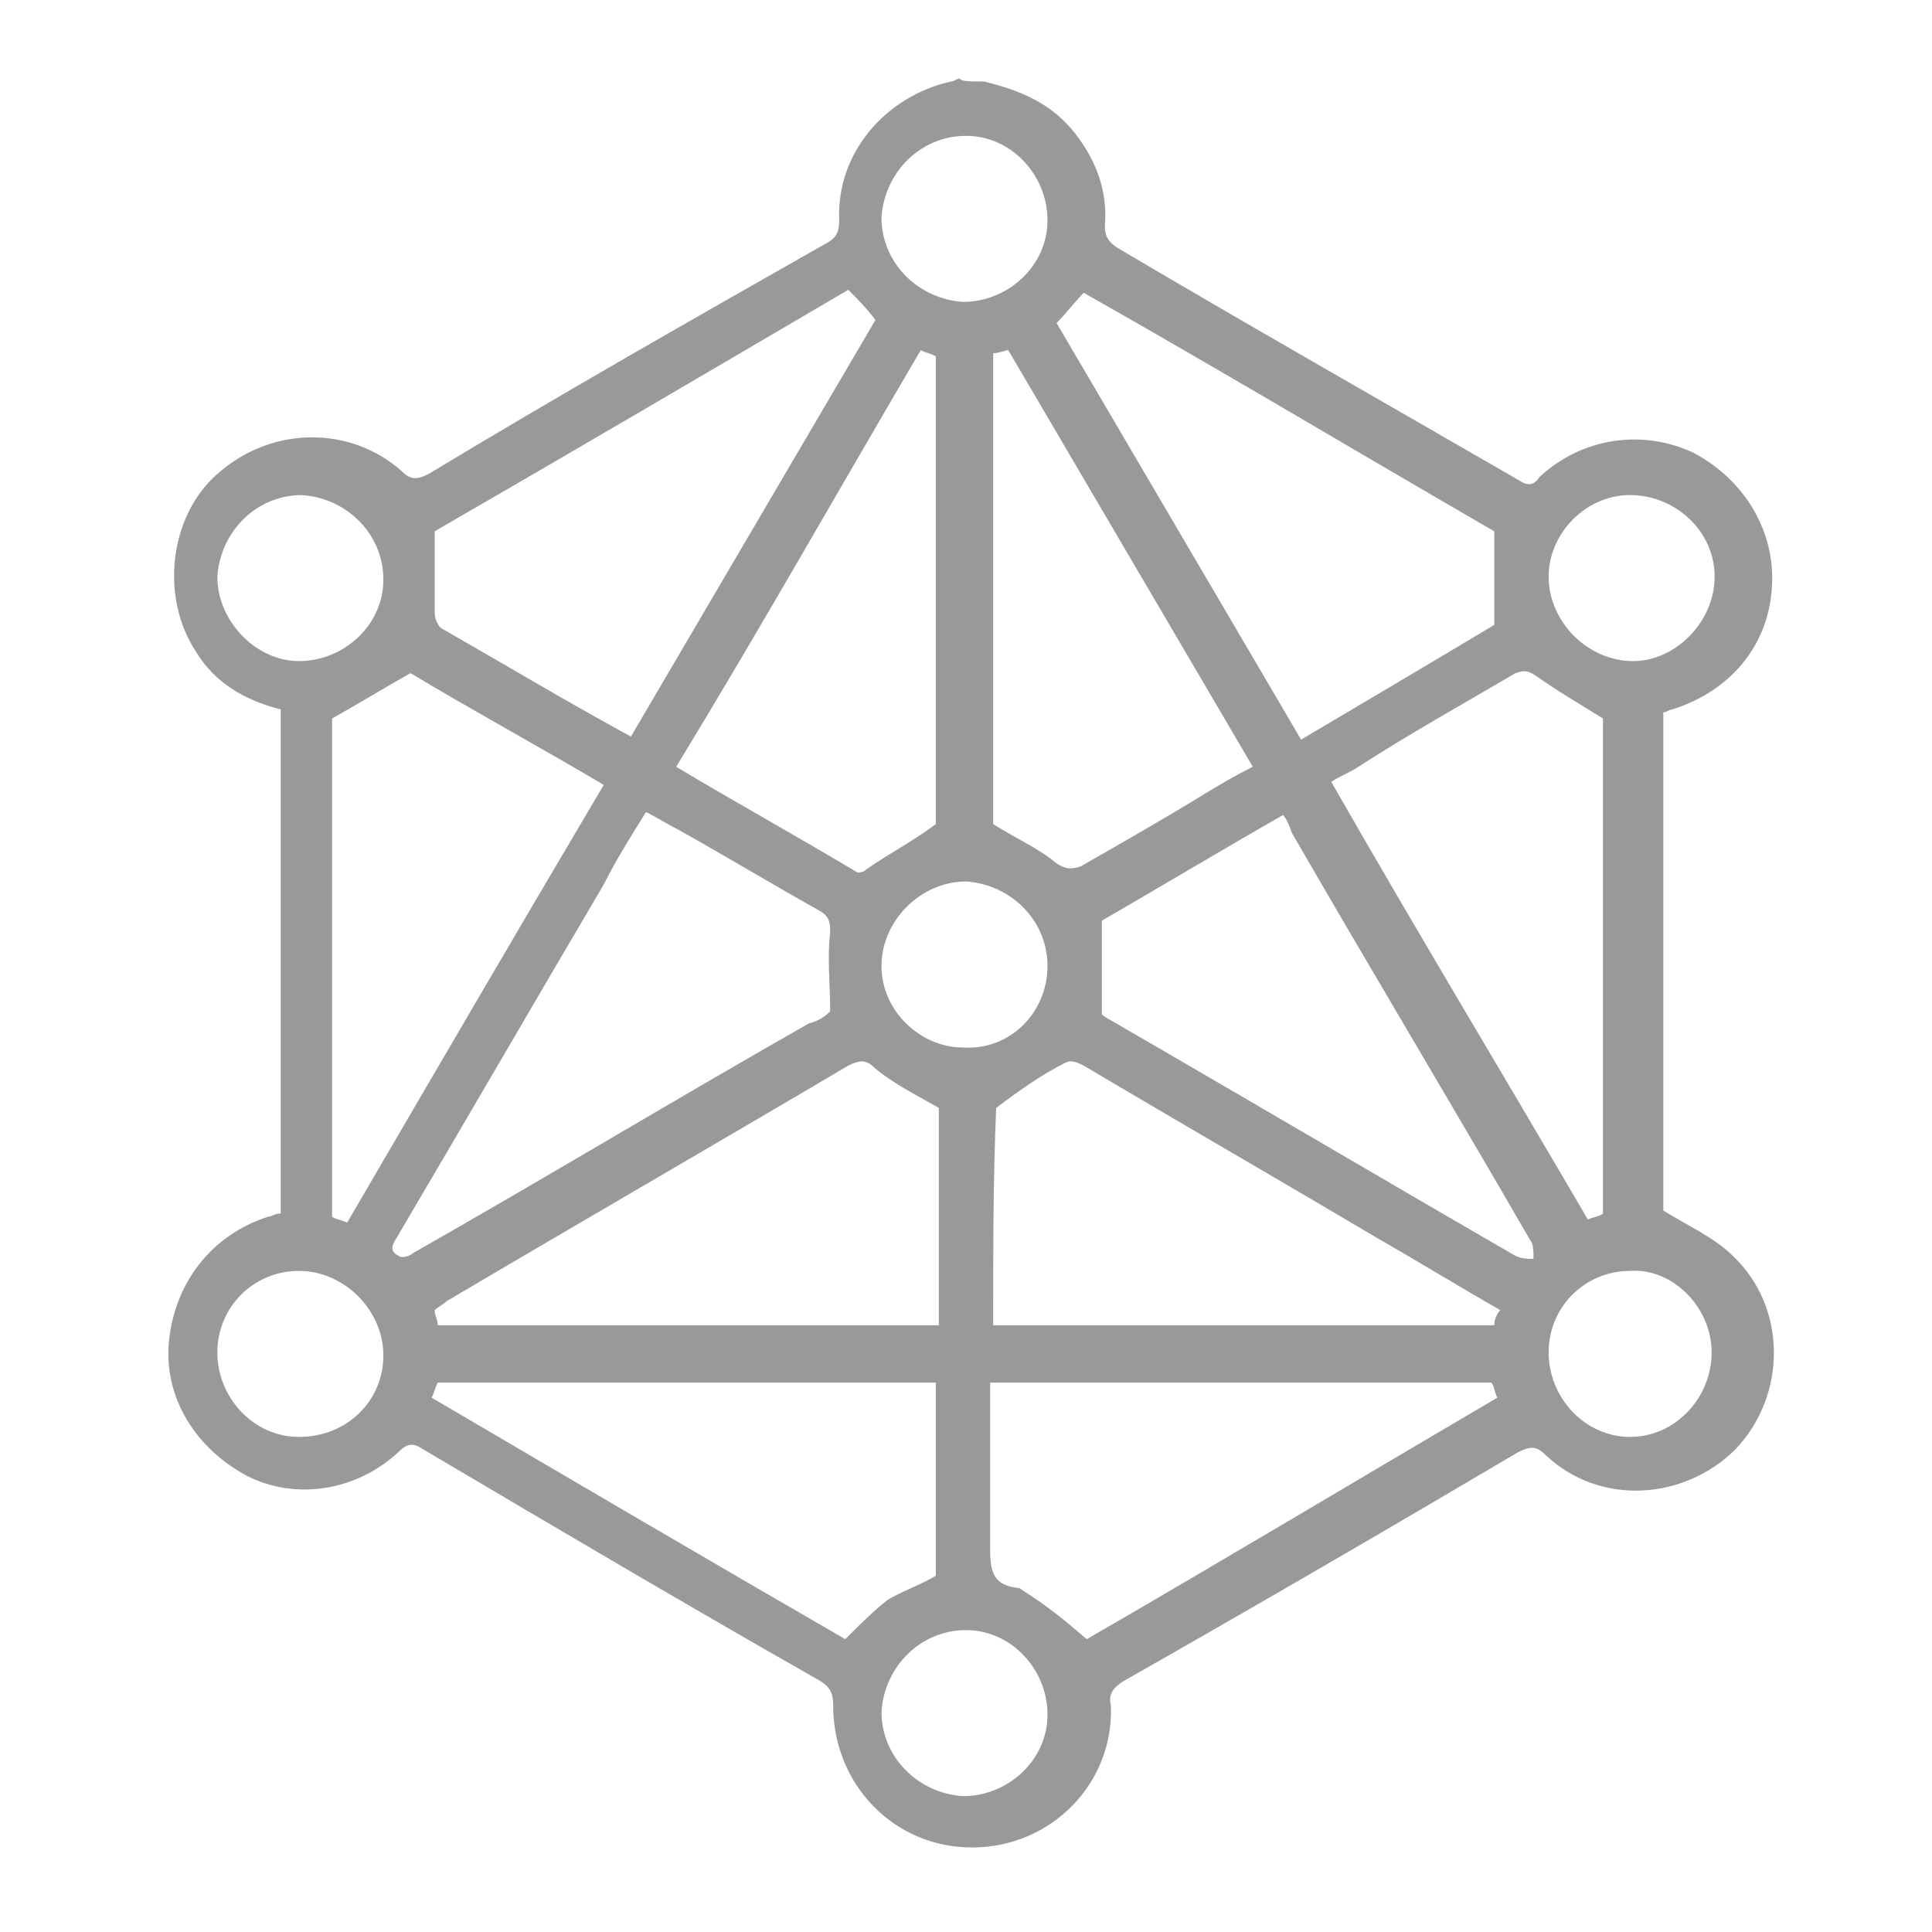 <svg xmlns="http://www.w3.org/2000/svg" xmlns:xlink="http://www.w3.org/1999/xlink" id="Layer_1" x="0px" y="0px" viewBox="0 0 64 64" style="enable-background:new 0 0 64 64;" xml:space="preserve"><style type="text/css">	.st0{fill:#999999;}</style><g>	<path class="st0" d="M32.6,2.7c1.2,0.3,2.2,0.7,3,1.7c0.7,0.9,1.1,1.9,1,3.1c0,0.3,0.1,0.5,0.4,0.7c4.4,2.6,8.8,5.1,13.3,7.7  c0.3,0.2,0.5,0.2,0.7-0.1c1.4-1.3,3.4-1.6,5.1-0.8c1.7,0.9,2.7,2.6,2.6,4.4c-0.1,2-1.4,3.5-3.3,4.1c-0.1,0-0.2,0.1-0.3,0.1  c0,5.5,0,11.1,0,16.5c0.8,0.5,1.7,0.9,2.3,1.5c1.8,1.7,1.8,4.6,0.1,6.4c-1.7,1.7-4.5,1.9-6.3,0.2c-0.3-0.3-0.5-0.3-0.9-0.1  c-4.4,2.6-8.7,5.1-13.1,7.6c-0.3,0.2-0.5,0.4-0.4,0.8c0.1,2.6-2,4.7-4.6,4.7c-2.6,0-4.6-2.1-4.6-4.7c0-0.4-0.1-0.6-0.4-0.8  c-4.4-2.5-8.8-5.1-13.2-7.7c-0.3-0.2-0.5-0.2-0.8,0.1c-1.4,1.3-3.4,1.6-5,0.8c-1.7-0.9-2.8-2.6-2.6-4.5c0.2-1.9,1.4-3.5,3.3-4.1  c0.1,0,0.2-0.1,0.4-0.1c0-5.5,0-11.1,0-16.7c-1.2-0.3-2.2-0.9-2.8-1.9c-1.2-1.8-0.9-4.5,0.7-5.9c1.8-1.6,4.4-1.6,6.1-0.1  c0.3,0.3,0.5,0.3,0.9,0.1c4.3-2.6,8.7-5.1,13.1-7.6c0.4-0.2,0.5-0.4,0.5-0.8c-0.1-2.2,1.5-4.1,3.7-4.6c0.1,0,0.2-0.1,0.3-0.1  C31.8,2.7,32.2,2.7,32.6,2.7z M20.9,24.4c2.7-4.6,5.4-9.2,8.1-13.8c-0.3-0.4-0.6-0.7-0.9-1c-4.6,2.7-9.2,5.4-13.7,8  c0,1,0,1.8,0,2.7c0,0.2,0.1,0.4,0.2,0.5C16.7,22,18.7,23.2,20.9,24.4z M49.5,20.7c0-1.1,0-2,0-3.1c-4.5-2.6-9-5.3-13.6-7.9  c-0.3,0.3-0.6,0.7-0.9,1c2.7,4.6,5.4,9.2,8.1,13.8C45.3,23.2,47.5,21.9,49.5,20.7z M11.5,40.5c2.8-4.8,5.6-9.6,8.5-14.5  c-2.2-1.3-4.4-2.5-6.4-3.7c-0.9,0.5-1.7,1-2.6,1.5c0,5.4,0,11,0,16.5C11.1,40.4,11.3,40.4,11.5,40.5z M53.1,23.8  c-0.8-0.5-1.5-0.9-2.2-1.4c-0.3-0.2-0.4-0.2-0.7-0.1c-1.7,1-3.5,2-5.2,3.1c-0.3,0.2-0.6,0.3-0.9,0.5c2.8,4.9,5.7,9.7,8.5,14.5  c0.2-0.1,0.4-0.1,0.5-0.2C53.1,34.8,53.1,29.2,53.1,23.8z M14.5,43.9c5.5,0,11,0,16.6,0c0-2.5,0-4.9,0-7.2  c-0.7-0.4-1.5-0.8-2.1-1.3c-0.3-0.3-0.5-0.3-0.9-0.1c-4.4,2.6-8.9,5.2-13.3,7.8c-0.1,0.1-0.3,0.2-0.4,0.3  C14.4,43.6,14.5,43.7,14.5,43.9z M32.9,43.9c5.6,0,11,0,16.6,0c0-0.2,0.1-0.4,0.2-0.5c-1.4-0.8-2.7-1.6-4.1-2.4  c-3.2-1.9-6.5-3.8-9.7-5.7c-0.2-0.1-0.4-0.2-0.6-0.1c-0.8,0.4-1.5,0.9-2.3,1.5C32.9,39,32.9,41.4,32.9,43.9z M27.5,33.5  c0-0.9-0.1-1.8,0-2.6c0-0.3,0-0.5-0.3-0.7c-1.6-0.9-3.1-1.8-4.7-2.7c-0.4-0.2-0.7-0.4-1.1-0.6c-0.5,0.8-1,1.6-1.4,2.4  c-2.3,3.9-4.5,7.7-6.8,11.6c-0.1,0.2-0.4,0.5,0,0.7c0.1,0.1,0.4,0,0.5-0.1c4.4-2.5,8.7-5.1,13.1-7.6C27.2,33.8,27.4,33.6,27.5,33.5  z M42.5,27c-2.1,1.2-4.1,2.4-6,3.5c0,1.1,0,2.1,0,3.1c0,0,0.1,0.1,0.3,0.2c4.5,2.6,8.9,5.2,13.4,7.8c0.2,0.1,0.4,0.1,0.6,0.1  c0-0.2,0-0.5-0.1-0.6c-2.6-4.5-5.3-9-7.9-13.5C42.7,27.3,42.6,27.1,42.5,27z M28,54.3c0.5-0.5,0.9-0.9,1.4-1.3  c0.5-0.3,1.1-0.5,1.6-0.8c0-2.1,0-4.3,0-6.4c-5.5,0-11,0-16.5,0c-0.1,0.2-0.1,0.3-0.2,0.5C18.9,49,23.5,51.7,28,54.3z M36,54.3  c4.5-2.6,9-5.3,13.6-8c-0.1-0.2-0.1-0.4-0.2-0.5c-5.5,0-11,0-16.6,0c0,1.8,0,3.6,0,5.4c0,0.7,0,1.3,0.9,1.4c0.1,0,0.2,0.1,0.2,0.1  C34.7,53.2,35.3,53.7,36,54.3z M22.4,25.4c2,1.2,4,2.3,6,3.5c0.1,0,0.2,0,0.3-0.1c0.7-0.5,1.5-0.9,2.3-1.5c0-5.1,0-10.3,0-15.5  c-0.2-0.1-0.3-0.1-0.5-0.2C27.8,16.2,25.2,20.8,22.4,25.4z M32.9,11.7c0,5.3,0,10.5,0,15.6c0.8,0.5,1.5,0.8,2.1,1.3  c0.3,0.2,0.5,0.2,0.8,0.1c1.4-0.8,2.8-1.6,4.1-2.4c0.5-0.3,1-0.6,1.6-0.9c-2.7-4.6-5.4-9.2-8.1-13.8C33.3,11.6,33.1,11.7,32.9,11.7  z M34.7,7.3c0-1.5-1.2-2.8-2.7-2.8c-1.5,0-2.7,1.2-2.8,2.7c0,1.5,1.2,2.7,2.7,2.8C33.4,10,34.7,8.8,34.7,7.3z M32,54  c-1.5,0-2.7,1.2-2.8,2.7c0,1.5,1.2,2.7,2.7,2.8c1.5,0,2.8-1.2,2.8-2.7C34.7,55.3,33.5,54,32,54z M9.9,21.9c1.5,0,2.8-1.2,2.8-2.7  c0-1.5-1.2-2.7-2.7-2.8c-1.5,0-2.7,1.2-2.8,2.7C7.2,20.6,8.5,21.9,9.9,21.9z M56.8,19.1c0-1.5-1.3-2.7-2.8-2.7  c-1.5,0-2.7,1.3-2.7,2.7c0,1.5,1.3,2.8,2.8,2.8C55.5,21.9,56.8,20.6,56.8,19.1z M12.7,44.9c0-1.5-1.3-2.8-2.8-2.8  c-1.5,0-2.7,1.2-2.7,2.7c0,1.5,1.2,2.8,2.7,2.8C11.5,47.6,12.7,46.4,12.7,44.9z M54,47.6c1.5,0,2.7-1.3,2.7-2.8  c0-1.5-1.3-2.8-2.7-2.7c-1.5,0-2.7,1.2-2.7,2.7C51.3,46.3,52.5,47.6,54,47.6z M34.7,32c0-1.5-1.2-2.7-2.7-2.8  c-1.5,0-2.8,1.3-2.8,2.8c0,1.5,1.3,2.7,2.7,2.7C33.5,34.8,34.7,33.5,34.7,32z"></path></g></svg>